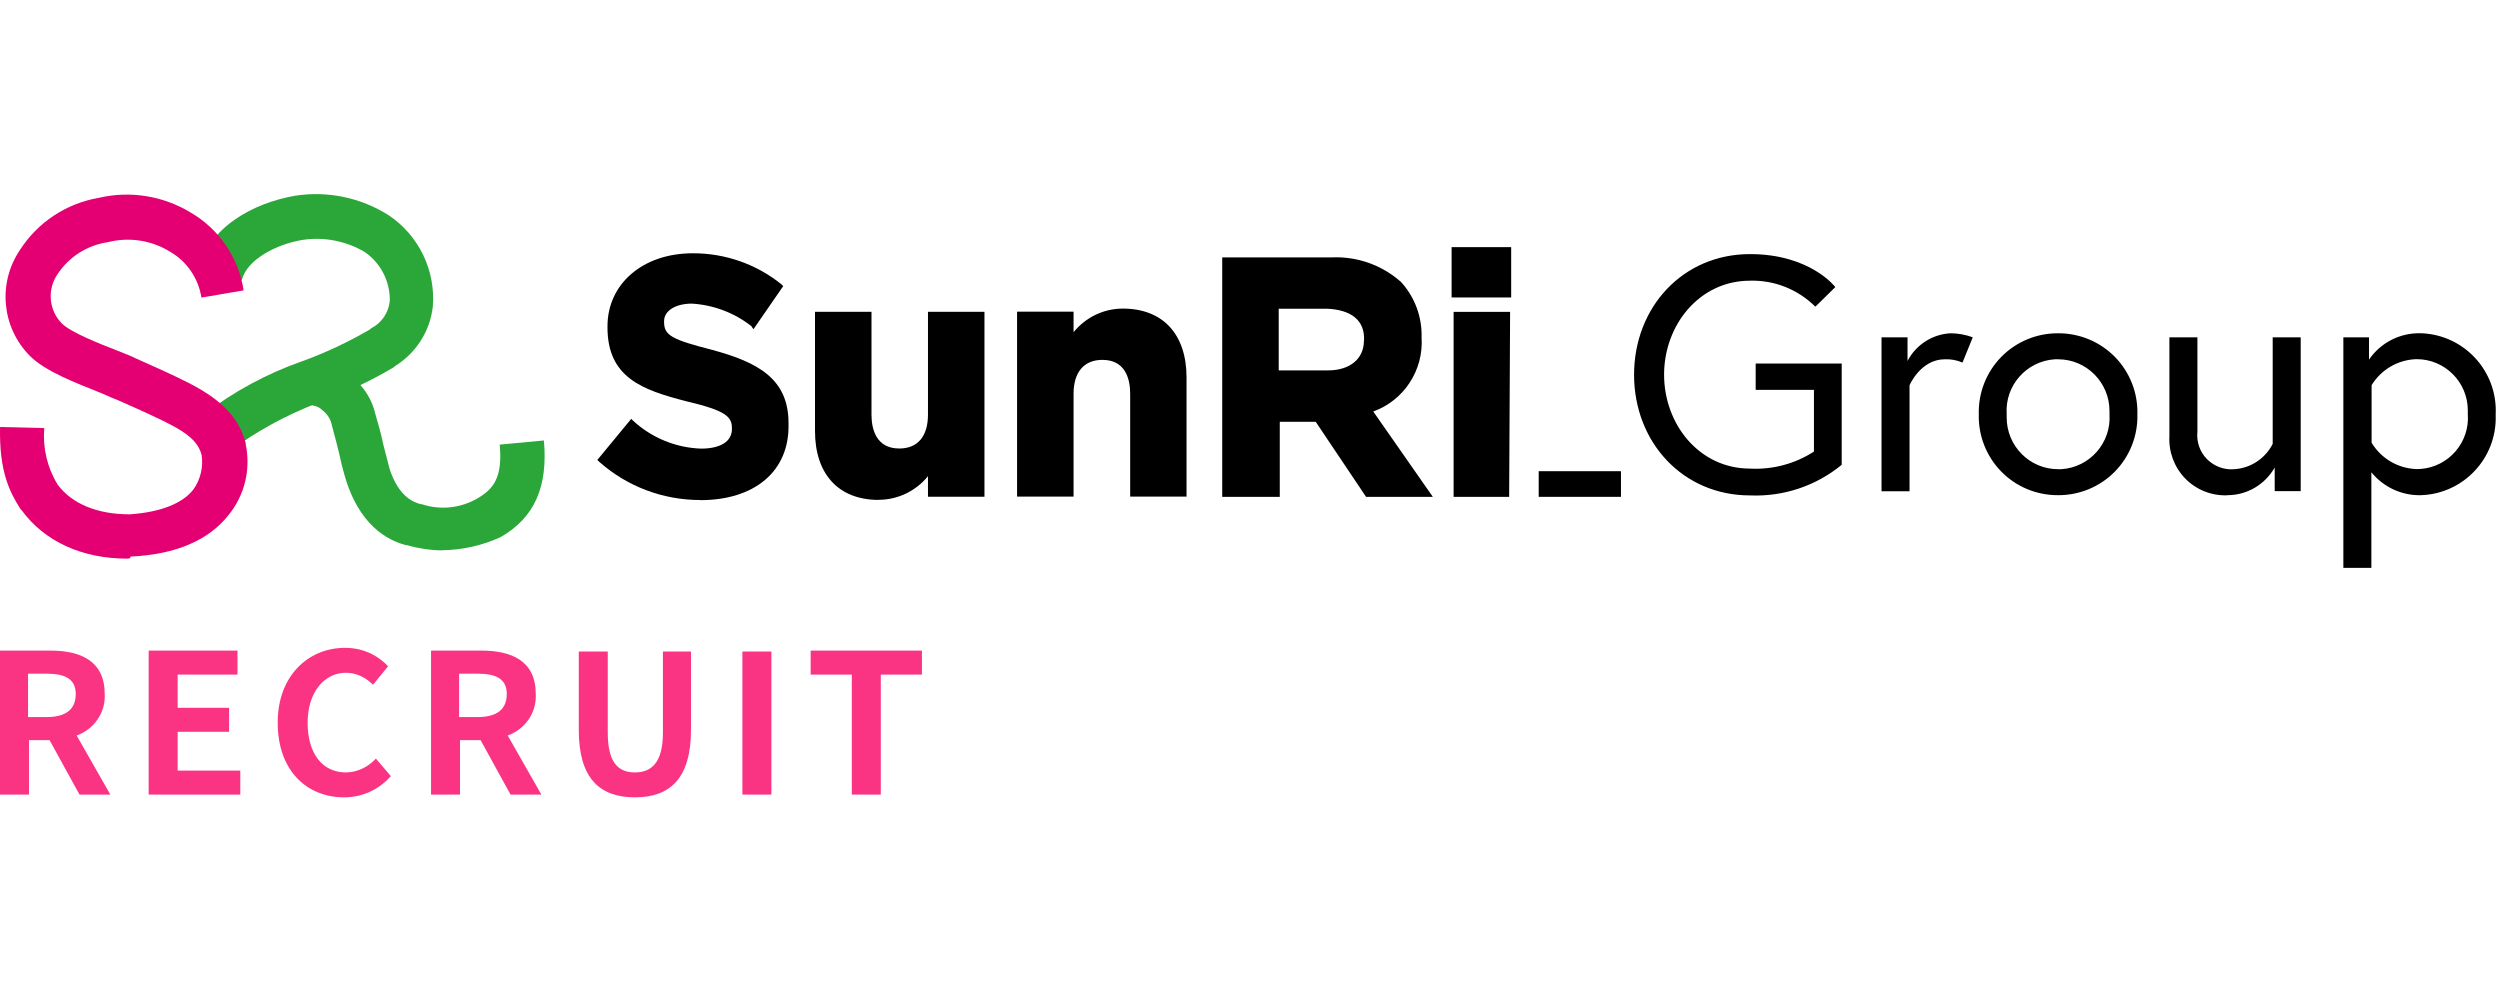 <svg width="301" height="120" viewBox="0 0 301 120" fill="none" xmlns="http://www.w3.org/2000/svg">
<path d="M27.738 54.256L24.523 49.916C28.108 47.156 32.12 44.979 36.403 43.485C39.234 42.461 41.966 41.166 44.57 39.644L44.698 39.516C45.965 38.875 46.818 37.609 46.932 36.186C46.961 33.881 45.851 31.704 43.958 30.367C41.696 29.015 39.021 28.488 36.417 28.887C33.33 29.385 29.73 31.235 29.118 33.71L23.911 32.6C25.02 27.407 30.47 24.433 35.535 23.566C39.448 22.954 43.446 23.793 46.79 25.913C50.432 28.346 52.467 32.558 52.111 36.926C51.77 39.9 50.077 42.532 47.53 44.097L47.402 44.225C44.456 45.961 41.34 47.412 38.125 48.565C34.425 49.987 30.925 51.908 27.724 54.256H27.738Z" fill="#2AA738"/>
<path d="M53.221 66.265C51.798 66.25 50.376 66.037 49.01 65.639H48.882C47.516 65.269 43.688 64.031 41.711 57.97C41.369 56.874 41.07 55.75 40.843 54.626C40.601 53.63 40.345 52.648 39.975 51.282C39.847 50.542 39.448 49.888 38.865 49.433C38.509 49.063 38.026 48.835 37.499 48.821H37.627L35.649 43.869C38.04 43.158 40.629 43.77 42.45 45.477C43.831 46.573 44.784 48.095 45.182 49.803C45.552 51.04 45.922 52.406 46.178 53.644C46.42 54.64 46.676 55.494 46.918 56.49C48.028 59.834 49.764 60.445 50.632 60.701H50.76C53.022 61.456 55.512 61.185 57.561 59.962C59.411 58.852 60.535 57.486 60.165 53.53L65.486 53.032C65.984 58.596 64.376 62.309 60.293 64.657C58.073 65.681 55.669 66.222 53.221 66.25V66.265Z" fill="#2AA738"/>
<path d="M15.36 67.261C9.796 67.261 5.343 65.155 2.611 61.441L2.483 61.313C1.131 59.207 -0.107 56.732 0.007 51.41L5.329 51.538C5.129 53.914 5.684 56.305 6.936 58.34C8.672 60.687 11.76 61.925 15.601 61.925C19.187 61.683 21.905 60.687 23.271 58.951C24.139 57.742 24.508 56.219 24.267 54.74C23.655 52.506 21.293 51.396 16.967 49.418C16.099 49.048 15.36 48.678 14.492 48.309C13.866 48.067 13.012 47.697 12.144 47.313C9.056 46.075 5.457 44.709 3.607 42.859C0.221 39.459 -0.306 34.123 2.383 30.125C4.518 26.781 7.975 24.49 11.888 23.822C15.644 22.939 19.6 23.566 22.901 25.558C26.358 27.549 28.734 31.007 29.332 34.962L24.252 35.83C23.882 33.483 22.474 31.434 20.411 30.267C18.191 28.915 15.516 28.517 12.998 29.157C10.522 29.513 8.317 30.907 6.936 32.999C5.656 34.849 5.869 37.339 7.434 38.932C8.544 40.042 12.016 41.394 14.236 42.261C15.118 42.589 15.986 42.959 16.839 43.371C17.707 43.741 18.447 44.111 19.315 44.481C23.897 46.587 28.35 48.565 29.588 53.388V53.516C30.214 56.532 29.446 59.677 27.482 62.053C25.134 65.027 21.179 66.748 15.843 67.004H15.715C15.715 67.246 15.587 67.246 15.345 67.246L15.36 67.261Z" fill="#E40073"/>
<path d="M84.296 60.203C79.828 60.203 75.517 58.581 72.173 55.622L71.917 55.38L76.001 50.429L76.242 50.67C78.476 52.719 81.379 53.914 84.409 54.014C86.757 54.014 88.123 53.146 88.123 51.666V51.538C88.123 50.172 87.383 49.433 82.674 48.323C77.352 46.957 73.141 45.477 73.141 39.416V39.288C73.141 34.208 77.352 30.495 83.413 30.495C87.284 30.48 91.04 31.79 94.056 34.208L94.298 34.45L90.713 39.644L90.471 39.274C88.408 37.652 85.903 36.712 83.3 36.556C81.322 36.556 79.956 37.424 79.956 38.662V38.79C79.956 40.398 80.952 40.896 85.775 42.133C91.225 43.613 94.938 45.591 94.938 50.927V51.055C95.066 56.746 90.855 60.218 84.31 60.218L84.296 60.203Z" fill="black"/>
<path d="M105.795 60.189C100.971 60.189 98.126 57.102 98.126 51.894V37.538H104.927V49.916C104.927 51.766 105.553 54 108.27 54C110.504 54 111.728 52.52 111.728 49.916V37.538H118.529V59.805H111.728V57.329C110.276 59.122 108.1 60.175 105.795 60.175V60.189Z" fill="black"/>
<path d="M142.874 59.791H136.073V47.412C136.073 45.562 135.461 43.329 132.729 43.329C130.509 43.329 129.257 44.808 129.257 47.412V59.791H122.456V37.523H129.257V39.999C130.708 38.206 132.885 37.154 135.19 37.154C140.014 37.154 142.859 40.241 142.859 45.449V59.805H142.874V59.791Z" fill="black"/>
<path d="M181.703 59.819H175.015V37.552H181.816L181.703 59.819ZM181.945 35.816H174.773V29.755H181.945V35.816Z" fill="black"/>
<path d="M185.26 56.732H195.163V59.819H185.26V56.732Z" fill="black"/>
<path d="M165.34 49.546C169.039 48.209 171.416 44.566 171.159 40.639C171.231 38.178 170.348 35.773 168.684 33.952C166.379 31.903 163.362 30.836 160.275 30.993H147.156V59.819H154.085V50.784H158.411L164.472 59.819H172.511L165.34 49.546ZM164.216 41.01C164.216 43.243 162.48 44.595 159.891 44.595H153.957V37.168H159.777C162.622 37.296 164.358 38.52 164.23 41.01H164.216Z" fill="black"/>
<path d="M211.369 46.943H218.398V54.37C216.107 55.849 213.418 56.561 210.7 56.419C204.596 56.419 200.356 51.083 200.356 45.107C200.356 39.131 204.61 33.796 210.7 33.796C213.645 33.71 216.477 34.849 218.568 36.926L220.973 34.564C220.973 34.564 217.971 30.594 210.7 30.594C202.59 30.594 196.742 37.011 196.742 45.121C196.742 53.231 202.604 59.648 210.7 59.648C214.713 59.819 218.64 58.51 221.741 55.963V43.77H211.383V46.985V46.943H211.369ZM234.846 40.127C232.654 40.241 230.691 41.507 229.666 43.457V40.611H226.536V59.151H229.908V46.388C229.908 46.388 231.232 43.258 234.163 43.258C234.888 43.229 235.614 43.357 236.283 43.656L237.521 40.611C236.667 40.298 235.756 40.127 234.831 40.127H234.846ZM247.793 40.127C245.218 40.113 242.757 41.138 240.95 42.973C239.157 44.808 238.175 47.298 238.246 49.874C238.175 52.449 239.157 54.939 240.95 56.774C242.742 58.61 245.218 59.634 247.793 59.62C250.369 59.634 252.83 58.61 254.637 56.774C256.43 54.939 257.412 52.449 257.341 49.874C257.412 47.298 256.43 44.808 254.637 42.973C252.83 41.138 250.369 40.113 247.793 40.127ZM247.793 56.49C244.364 56.49 241.59 53.687 241.604 50.244V49.859C241.376 46.43 243.98 43.471 247.409 43.258H247.793C251.222 43.258 253.997 46.06 253.983 49.504V49.888C254.21 53.317 251.607 56.276 248.177 56.49H247.793ZM268.183 59.62C270.544 59.62 272.707 58.34 273.874 56.291V59.136H277.004V40.611H273.632V53.445C272.736 55.209 270.985 56.362 269.022 56.49C267.798 56.604 266.589 56.148 265.721 55.28C264.853 54.398 264.44 53.189 264.569 51.965V40.611H261.196V52.534C261.097 54.427 261.794 56.276 263.117 57.628C264.44 58.98 266.276 59.705 268.168 59.634L268.183 59.62ZM282.14 40.611V68.37H285.513V56.86C286.964 58.653 289.169 59.677 291.488 59.62C296.625 59.449 300.651 55.138 300.481 50.002V49.874C300.723 44.737 296.753 40.369 291.617 40.127H291.488C288.999 40.042 286.637 41.237 285.228 43.3V40.611H282.14ZM285.513 46.416C286.679 44.495 288.728 43.3 290.962 43.243C294.363 43.243 297.123 46.004 297.123 49.404C297.123 49.561 297.123 49.703 297.123 49.859C297.379 53.246 294.832 56.205 291.446 56.461C291.289 56.461 291.147 56.476 290.99 56.476C288.757 56.419 286.694 55.224 285.541 53.303V46.402L285.513 46.416Z" fill="black"/>
<path d="M3.377 81.111H5.629C7.88 81.111 9.119 81.778 9.119 83.556C9.119 85.444 7.88 86.333 5.629 86.333H3.377V81.111ZM13.284 95.667L9.231 88.556C11.37 87.778 12.721 85.778 12.608 83.556C12.608 79.556 9.681 78.333 6.079 78.333H0V95.667H3.49V89.111H5.967L9.569 95.667H13.284ZM17.899 95.667H28.932V92.778H21.389V88.111H27.581V85.222H21.389V81.222H28.594V78.333H17.899V95.667ZM41.428 96C43.567 96 45.593 95.111 47.057 93.444L45.256 91.333C44.355 92.333 43.004 93 41.653 93C38.839 93 37.038 90.778 37.038 87C37.038 83.333 39.064 81 41.653 81C42.892 81 44.017 81.556 44.918 82.444L46.719 80.222C45.368 78.778 43.567 78 41.541 78C37.15 78 33.435 81.333 33.435 87C33.435 92.889 37.038 96 41.428 96ZM55.275 81.111H57.526C59.778 81.111 61.016 81.778 61.016 83.556C61.016 85.444 59.778 86.333 57.526 86.333H55.275V81.111ZM65.181 95.667L61.129 88.556C63.268 87.778 64.619 85.778 64.506 83.556C64.506 79.556 61.579 78.333 57.977 78.333H51.898V95.667H55.387V89.111H57.864L61.467 95.667H65.181ZM76.439 96C80.717 96 83.194 93.667 83.194 87.889V78.444H79.816V88.222C79.816 91.778 78.466 93 76.439 93C74.413 93 73.174 91.778 73.174 88.222V78.444H69.685V87.889C69.685 93.667 72.161 96 76.439 96ZM89.385 95.667H92.875V78.444H89.385V95.667ZM102.557 95.667H106.047V81.222H111V78.333H97.603V81.222H102.557V95.667Z" fill="#FB3383"/>
</svg>
